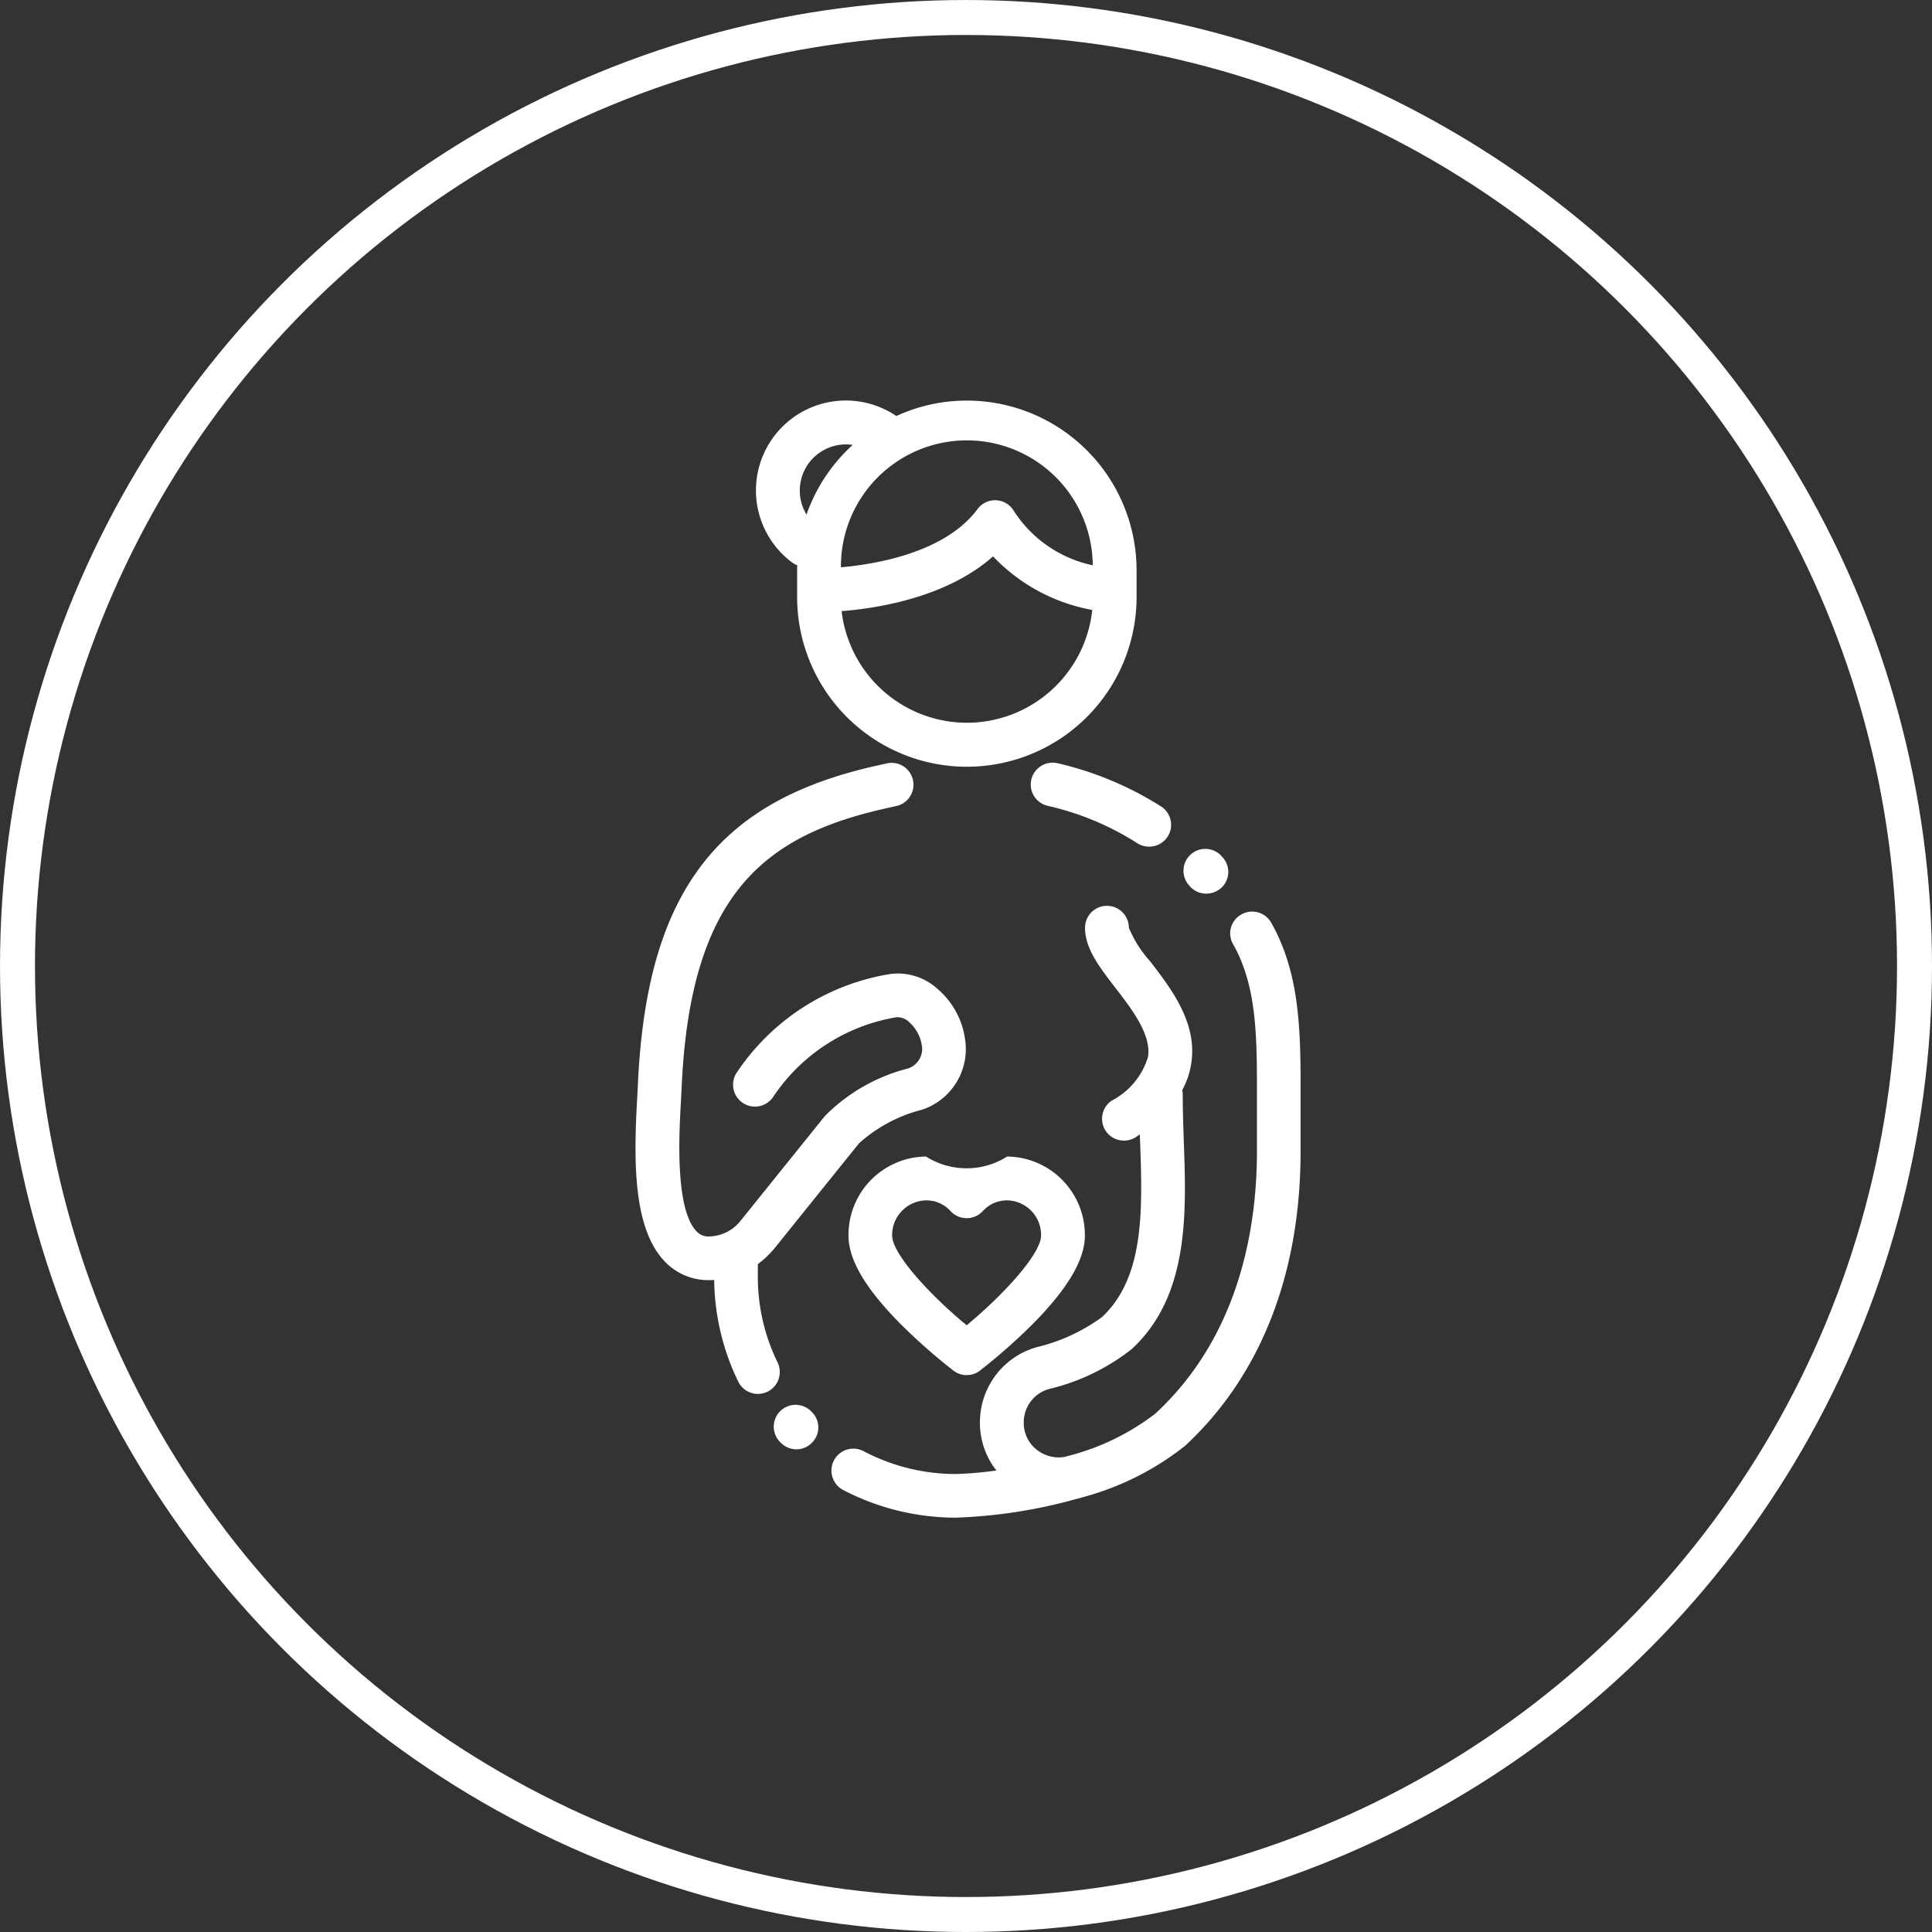<svg id="icon2" xmlns="http://www.w3.org/2000/svg" width="115.083" height="115.083" viewBox="0 0 115.083 115.083">
  <rect x="0" y="0" width="115.083" height="115.083" fill="#333333" stroke="none"/>
  <defs>
    <style>
      .cls-1 {
        fill: none;
        stroke: #fff;
        stroke-width: 2.083px;
      }

      .cls-2 {
        fill: #fff;
        fill-rule: evenodd;
      }
    </style>
  </defs>
  <circle id="Ellipse_6_copy_5" data-name="Ellipse 6 copy 5" class="cls-1" cx="57.542" cy="57.542" r="56.5"/>
  <path id="Forma_1" data-name="Forma 1" class="cls-2" d="M1033.95,2172.85a4.516,4.516,0,0,1-4.83,0,4.667,4.667,0,0,0-4.62,4.71c0,1.47,1.06,3.24,3.25,5.41a34.6,34.6,0,0,0,3,2.63,1.291,1.291,0,0,0,1.58,0,34.6,34.6,0,0,0,3-2.63c2.18-2.17,3.25-3.94,3.25-5.41A4.676,4.676,0,0,0,1033.95,2172.85Zm-2.41,10.05c-2.27-1.87-4.44-4.28-4.44-5.34a2.065,2.065,0,0,1,2.02-2.1,1.939,1.939,0,0,1,1.46.64,1.294,1.294,0,0,0,.96.42,1.31,1.31,0,0,0,.96-0.42,1.934,1.934,0,0,1,1.45-.64,2.058,2.058,0,0,1,2.02,2.1C1035.97,2178.62,1033.8,2181.03,1031.54,2182.9Zm-1.73-20.03a3.5,3.5,0,0,0-2.84-.89,13.588,13.588,0,0,0-9.16,5.92,1.305,1.305,0,1,0,2.24,1.34,11,11,0,0,1,7.32-4.69,0.985,0.985,0,0,1,.74.29,2.311,2.311,0,0,1,.78,1.6,1.243,1.243,0,0,1-.83,1.16,10.667,10.667,0,0,0-4.97,2.84l-4.99,6.2a2.449,2.449,0,0,1-1.95.97,0.925,0.925,0,0,1-.73-0.34c-1.26-1.36-1.01-5.82-.9-7.72,0.01-.29.03-0.56,0.04-0.79,0.51-11.75,5.1-15.1,12.34-16.69l0.45-.1a1.3,1.3,0,0,0-.56-2.54l-0.45.1c-4.81,1.05-8.11,2.87-10.39,5.71-2.46,3.08-3.73,7.34-4,13.41-0.01.22-.02,0.47-0.04,0.76-0.2,3.6-.26,7.61,1.58,9.62a3.574,3.574,0,0,0,2.58,1.18h0.15a2.715,2.715,0,0,0,.28-0.01,14.19,14.19,0,0,0,1.43,6.05,1.306,1.306,0,0,0,1.18.74,1.389,1.389,0,0,0,.56-0.13,1.31,1.31,0,0,0,.61-1.74,11.563,11.563,0,0,1-1.18-5.14v-0.72a6.005,6.005,0,0,0,1.03-.99l4.99-6.2a8.84,8.84,0,0,1,3.76-2.01,3.809,3.809,0,0,0,2.61-3.6A4.814,4.814,0,0,0,1029.81,2162.87Zm-7.47,25.22-0.04-.04a1.3,1.3,0,1,0-1.9,1.78l0.06,0.06a1.319,1.319,0,0,0,.94.4,1.272,1.272,0,0,0,.9-0.37A1.286,1.286,0,0,0,1022.34,2188.09Zm20.77-36.1a19.88,19.88,0,0,0-6.16-2.57,1.3,1.3,0,1,0-.58,2.54,16.73,16.73,0,0,1,5.34,2.23,1.287,1.287,0,0,0,.7.2A1.3,1.3,0,0,0,1043.11,2151.99Zm3.65,3.01-0.07-.08a1.3,1.3,0,1,0-1.87,1.81l0.05,0.06a1.3,1.3,0,0,0,.95.4,1.323,1.323,0,0,0,.9-0.36A1.286,1.286,0,0,0,1046.76,2155Zm2.92,3.92a1.3,1.3,0,0,0-1.78-.49,1.286,1.286,0,0,0-.49,1.77c1.31,2.32,1.42,5.05,1.42,8.37v3.96c0,4.58-1.05,11.01-6.06,15.64a14.425,14.425,0,0,1-5.09,2.49,2.335,2.335,0,0,0-.25.07,2.085,2.085,0,0,1-1.64-.36,2.018,2.018,0,0,1-.85-1.68,2.058,2.058,0,0,1,1.49-1.99,12.709,12.709,0,0,0,4.94-2.38c3.44-3.18,3.26-8.12,3.1-12.47-0.03-.94-0.06-1.82-0.06-2.69a1.241,1.241,0,0,0-.03-0.27,4.755,4.755,0,0,0,.53-1.55c0.4-2.43-1.18-4.48-2.45-6.13a6.917,6.917,0,0,1-1.26-1.99,1.305,1.305,0,0,0-2.61,0c0,1.23.84,2.32,1.8,3.57,1.02,1.32,2.16,2.81,1.95,4.13a4.356,4.356,0,0,1-2.16,2.6,1.3,1.3,0,0,0,.73,2.38,1.3,1.3,0,0,0,.73-0.22l0.21-.15c0.01,0.14.01,0.28,0.02,0.41,0.14,3.99.29,8.1-2.28,10.48a10.869,10.869,0,0,1-3.9,1.79,4.647,4.647,0,0,0-3.36,4.47,4.574,4.574,0,0,0,.98,2.87,21.878,21.878,0,0,1-2.41.21,11.783,11.783,0,0,1-5.5-1.36,1.306,1.306,0,0,0-1.22,2.31,14.515,14.515,0,0,0,6.72,1.65,30.577,30.577,0,0,0,7.16-1.11c0.08-.02.17-0.04,0.26-0.07,0.03-.01.05-0.01,0.08-0.02a0.02,0.02,0,0,0,.02-0.01,0.076,0.076,0,0,0,.04-0.01,16.739,16.739,0,0,0,6.09-3.06c4.5-4.17,6.88-10.24,6.88-17.55v-3.96C1051.43,2164.99,1051.3,2161.79,1049.68,2158.92Zm-18.13-31.1a10,10,0,0,0-4.2.92,5.355,5.355,0,0,0-6.2,8.73,1.242,1.242,0,0,0,.3.16,2.81,2.81,0,0,0-.01.29v1.6a10.11,10.11,0,0,0,20.22,0v-1.6A10.112,10.112,0,0,0,1031.55,2127.82Zm-9.41,3.72a2.753,2.753,0,0,1,2.61-1.08,10.119,10.119,0,0,0-2.75,4.15A2.754,2.754,0,0,1,1022.14,2131.54Zm9.41,15.47a7.52,7.52,0,0,1-7.46-6.65c1.96-.15,6.21-0.76,9.02-3.26a10.8,10.8,0,0,0,5.91,3.19A7.514,7.514,0,0,1,1031.55,2147.01Zm2.81-12.6a1.3,1.3,0,0,0-2.18-.12c-1.95,2.63-6.19,3.29-8.13,3.46a7.5,7.5,0,0,1,15-.12A7.409,7.409,0,0,1,1034.36,2134.41Z" transform="translate(-973.958 -2103.958)"/>
</svg>
